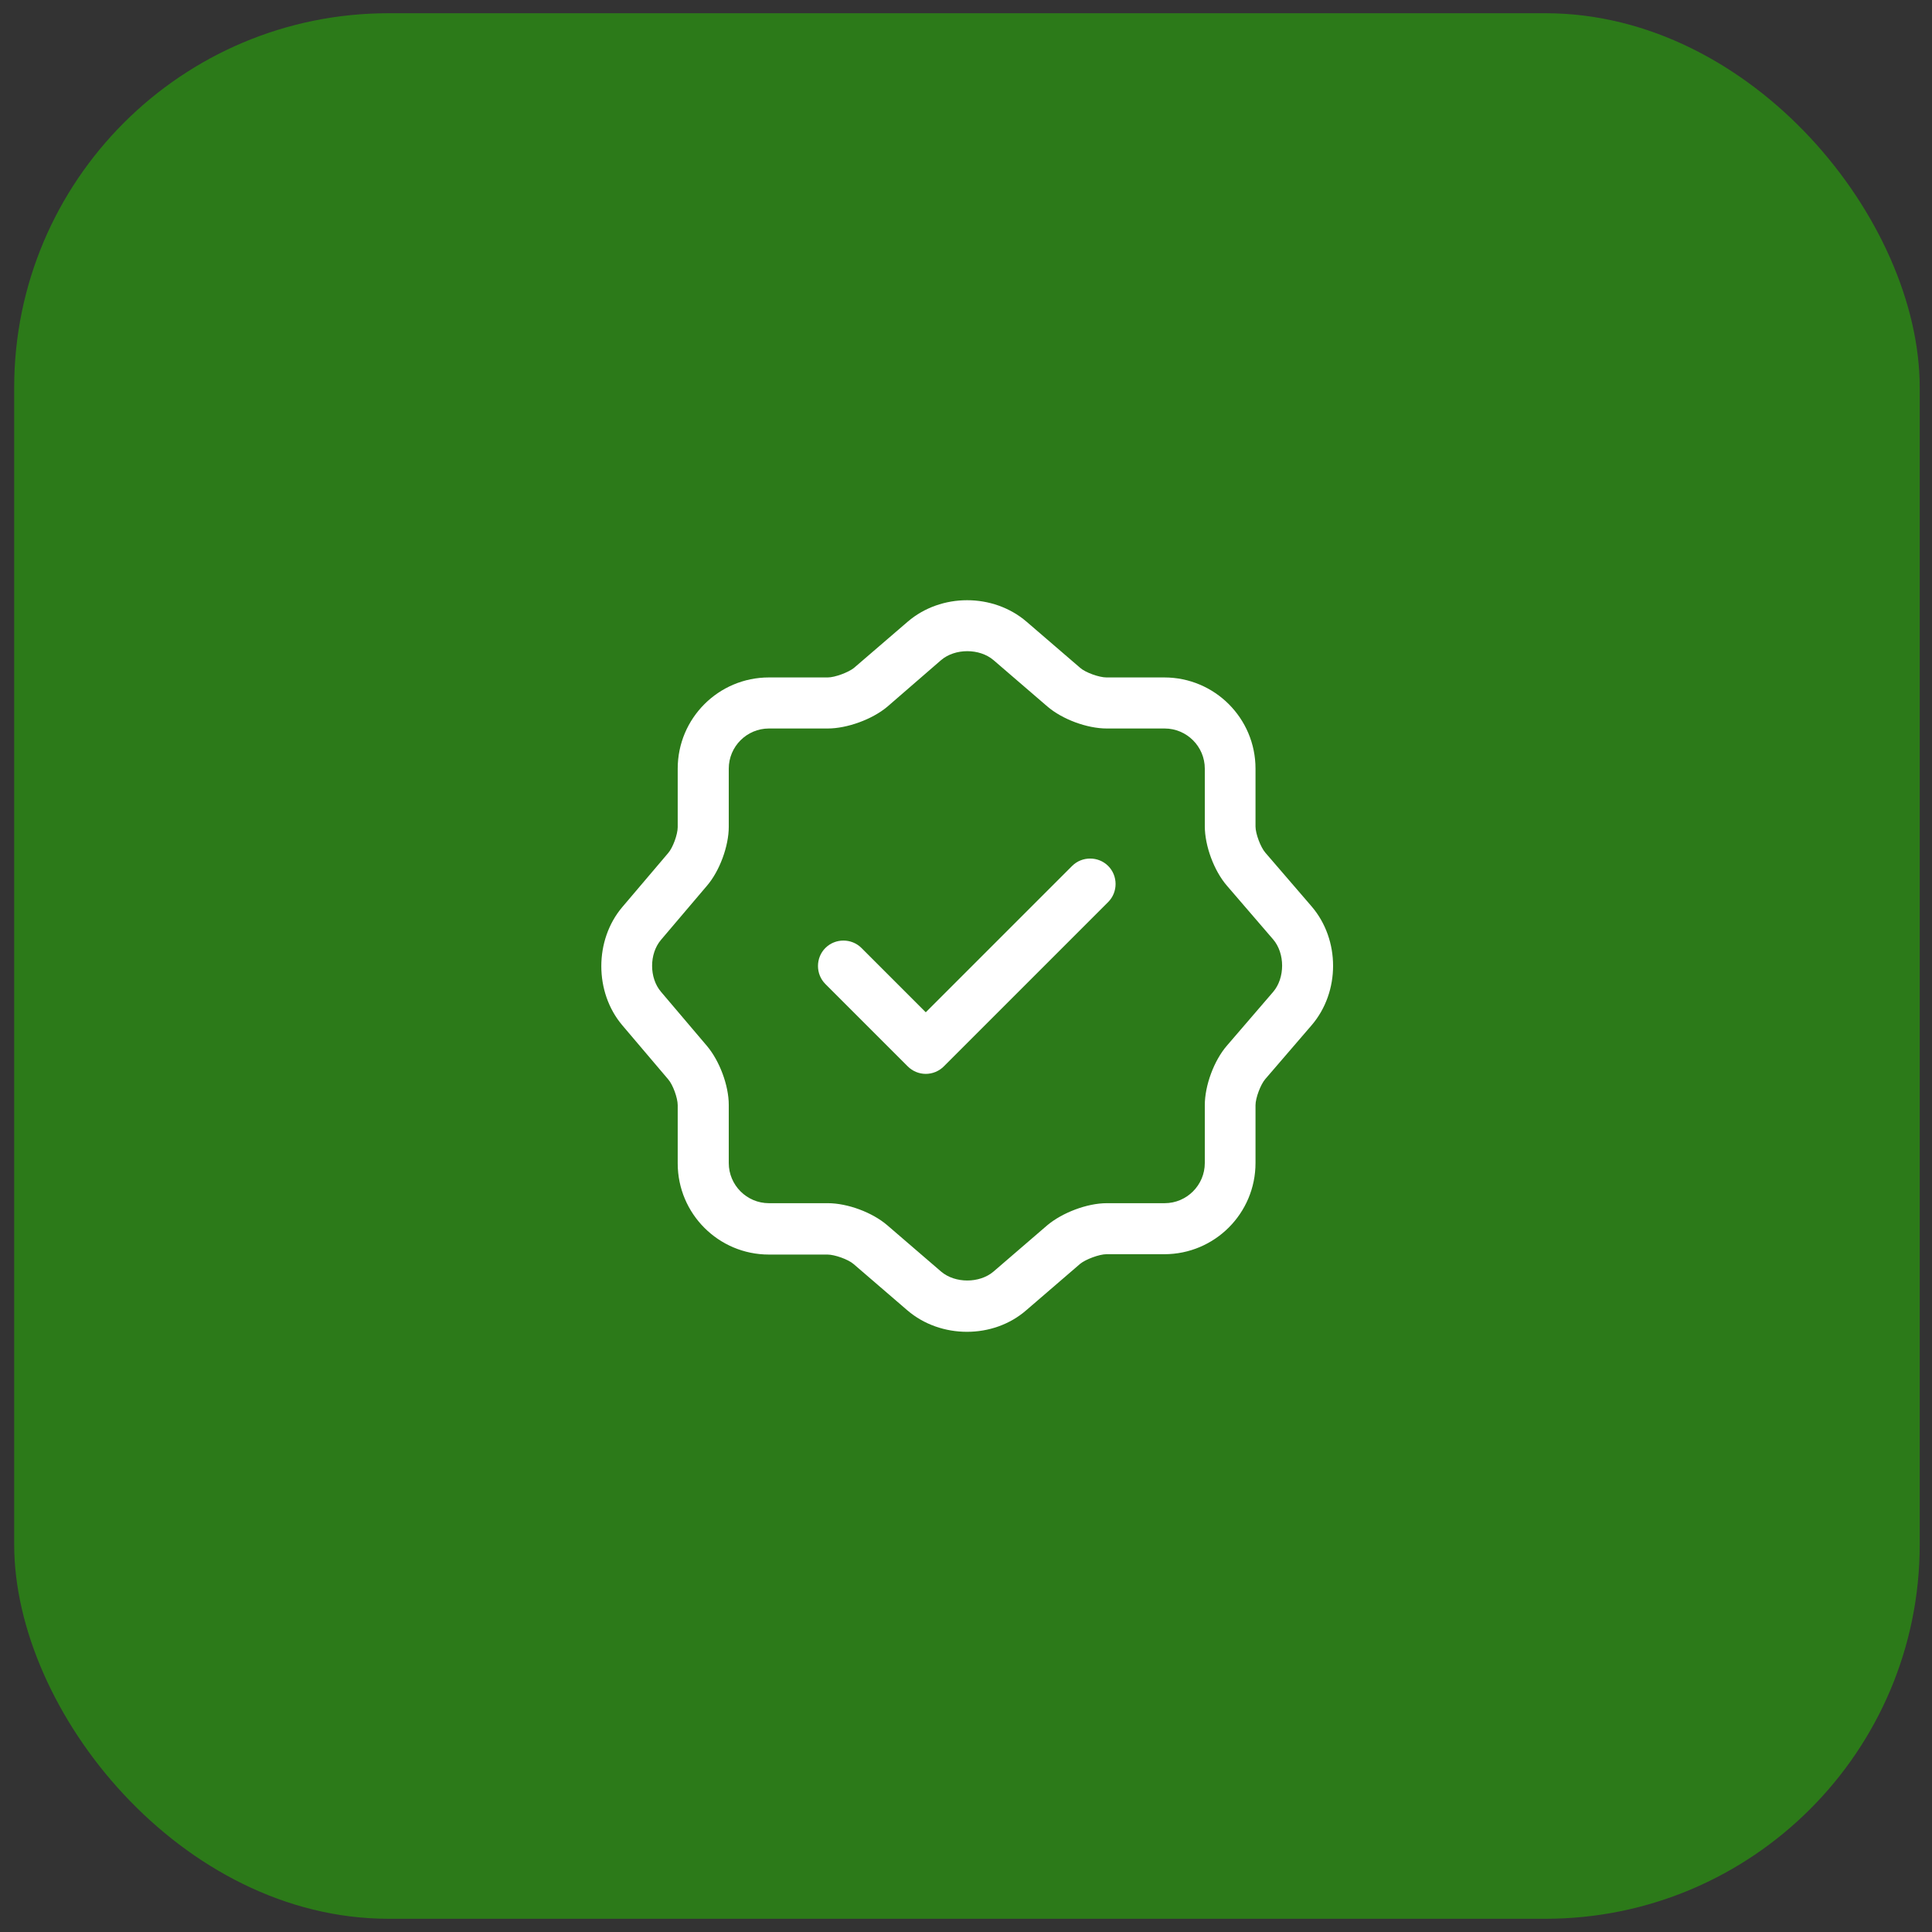 <svg xmlns="http://www.w3.org/2000/svg" width="73" height="73" viewBox="0 0 73 73" fill="none"><rect x="0" y="0" width="73" height="73" fill="#333333" stroke="none"/><rect x="0.536" y="0.5" width="72" height="72" rx="14.143" fill="#27C200" fill-opacity="0.5"></rect><path d="M34.98 40.576C34.723 40.576 34.479 40.473 34.299 40.293L31.187 37.181C30.814 36.809 30.814 36.191 31.187 35.819C31.56 35.446 32.177 35.446 32.55 35.819L34.98 38.249L40.509 32.72C40.882 32.347 41.499 32.347 41.872 32.72C42.245 33.093 42.245 33.71 41.872 34.083L35.662 40.293C35.482 40.473 35.237 40.576 34.98 40.576Z" fill="white"></path><path d="M36.536 50.322C35.726 50.322 34.916 50.052 34.286 49.512L32.254 47.763C32.049 47.583 31.534 47.403 31.264 47.403H29.053C27.15 47.403 25.607 45.86 25.607 43.957V41.759C25.607 41.489 25.427 40.987 25.247 40.782L23.511 38.737C22.457 37.49 22.457 35.523 23.511 34.276L25.247 32.232C25.427 32.026 25.607 31.524 25.607 31.254V29.043C25.607 27.14 27.15 25.597 29.053 25.597H31.277C31.547 25.597 32.061 25.404 32.267 25.237L34.299 23.489C35.559 22.409 37.526 22.409 38.786 23.489L40.817 25.237C41.023 25.417 41.537 25.597 41.807 25.597H43.993C45.896 25.597 47.439 27.14 47.439 29.043V31.229C47.439 31.499 47.631 32.013 47.811 32.219L49.56 34.25C50.64 35.51 50.64 37.477 49.56 38.737L47.811 40.769C47.631 40.974 47.439 41.489 47.439 41.759V43.944C47.439 45.847 45.896 47.39 43.993 47.39H41.807C41.537 47.39 41.023 47.583 40.817 47.75L38.786 49.499C38.156 50.052 37.346 50.322 36.536 50.322ZM29.053 27.526C28.217 27.526 27.536 28.207 27.536 29.043V31.242C27.536 31.974 27.189 32.913 26.713 33.466L24.977 35.51C24.527 36.037 24.527 36.95 24.977 37.477L26.713 39.522C27.189 40.087 27.536 41.013 27.536 41.746V43.944C27.536 44.78 28.217 45.462 29.053 45.462H31.277C32.023 45.462 32.961 45.809 33.527 46.297L35.559 48.046C36.086 48.496 37.011 48.496 37.539 48.046L39.57 46.297C40.136 45.822 41.074 45.462 41.82 45.462H44.006C44.841 45.462 45.523 44.78 45.523 43.944V41.759C45.523 41.013 45.87 40.074 46.359 39.509L48.107 37.477C48.557 36.95 48.557 36.024 48.107 35.497L46.359 33.466C45.87 32.9 45.523 31.962 45.523 31.216V29.043C45.523 28.207 44.841 27.526 44.006 27.526H41.82C41.074 27.526 40.136 27.179 39.57 26.69L37.539 24.942C37.011 24.492 36.086 24.492 35.559 24.942L33.527 26.703C32.961 27.179 32.01 27.526 31.277 27.526H29.053Z" fill="white"></path></svg>